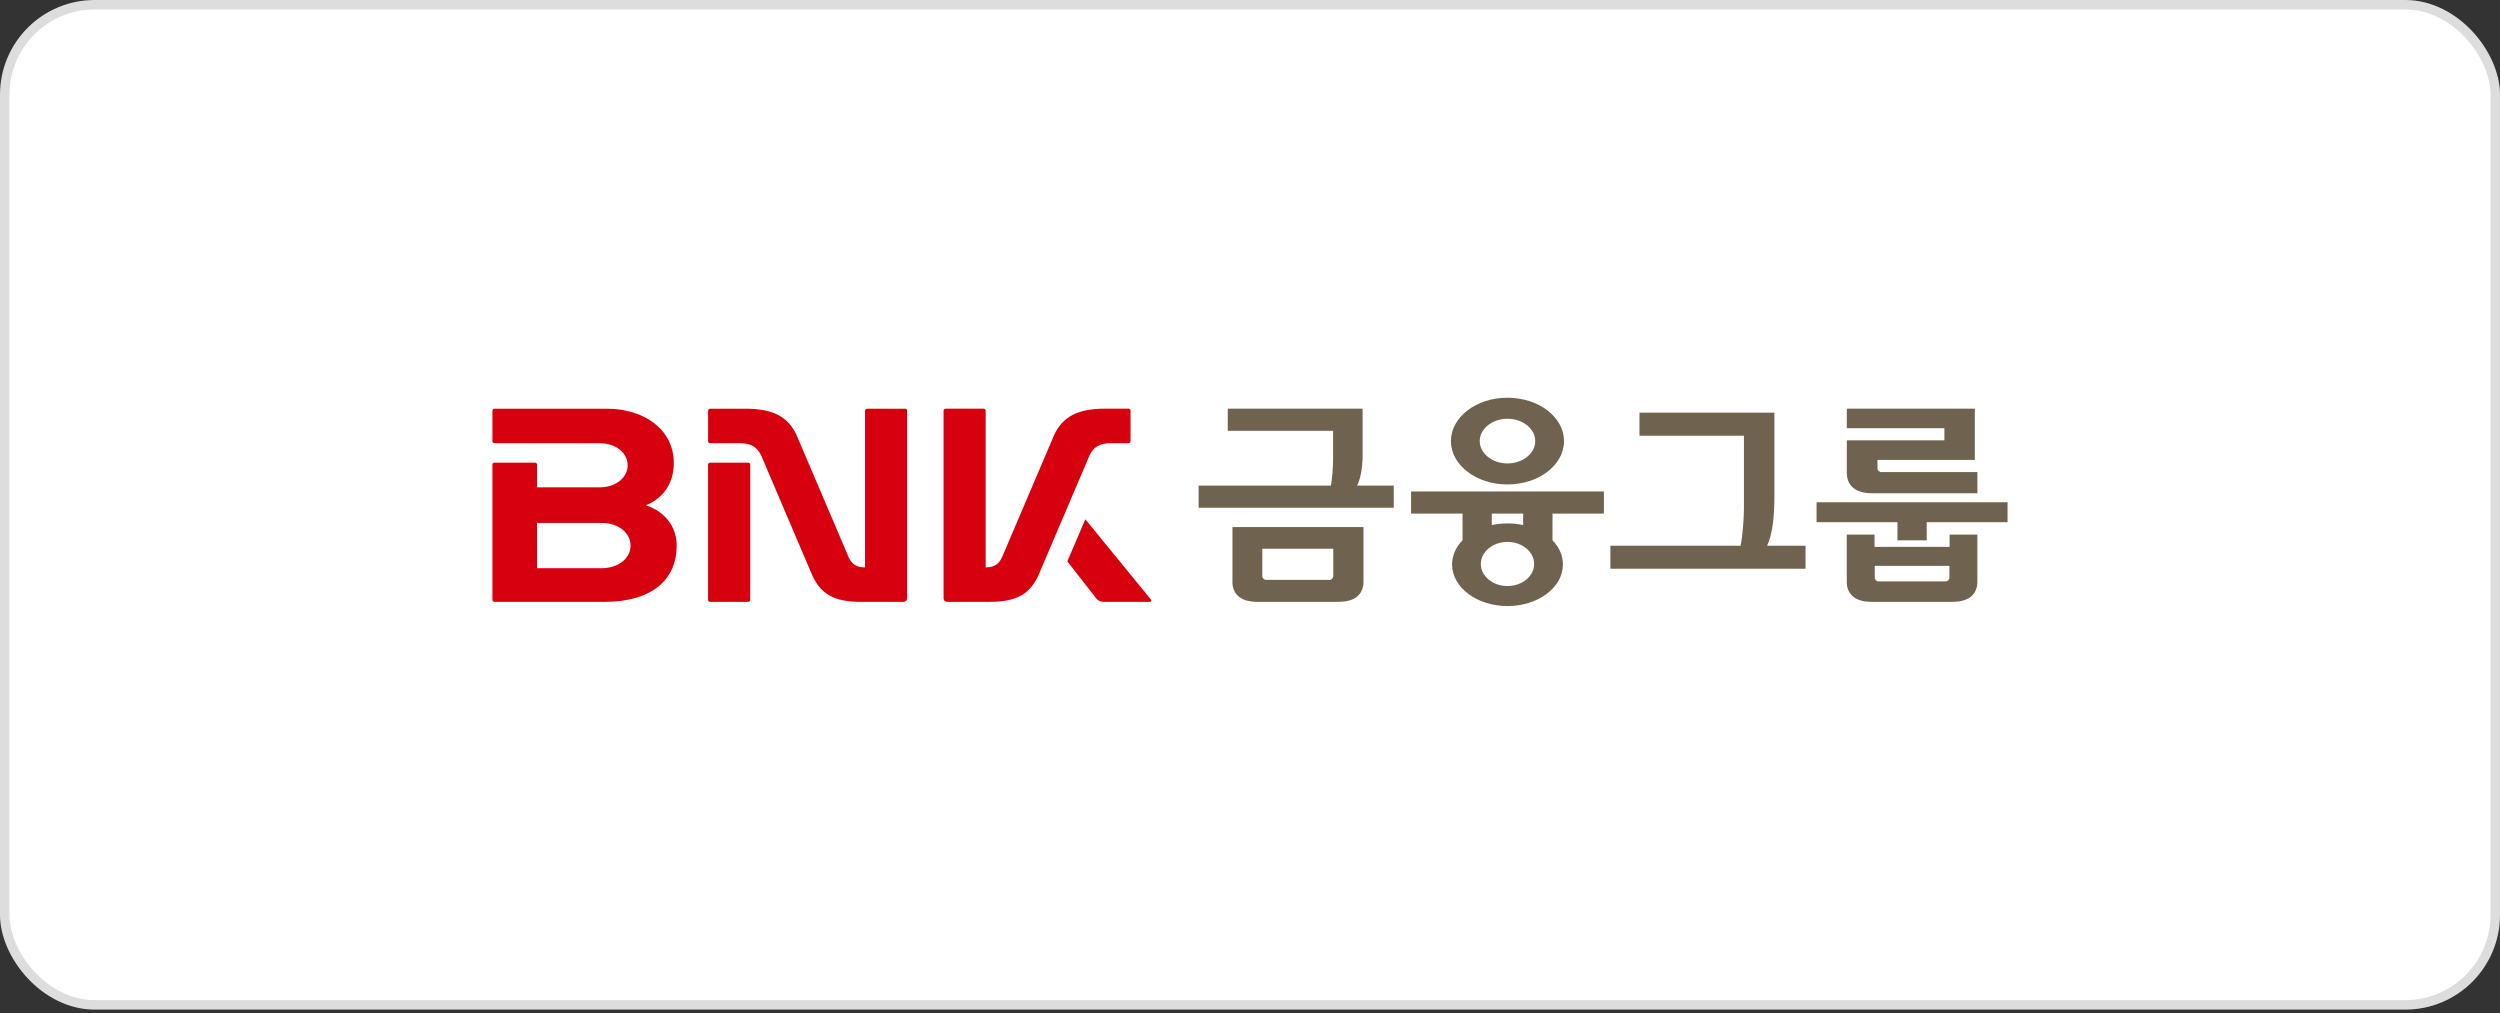<svg width="264" height="107" viewBox="0 0 264 107" fill="none" xmlns="http://www.w3.org/2000/svg">
<rect x="0" y="0" width="264" height="107" fill="#333333" stroke="none"/>
<rect x="0.5" y="0.5" width="263" height="105.615" rx="9.5" fill="white" stroke="#DDDDDD"/>
<g clip-path="url(#clip0_380_2)">
<path d="M117.379 46.802H119.172C119.289 46.802 119.386 46.71 119.386 46.598V43.36C119.386 43.248 119.289 43.156 119.172 43.156H116.653C113.744 43.156 112.199 44.047 111.316 45.941L105.842 58.783C105.507 59.548 105.032 59.912 104.086 59.912V43.36C104.086 43.248 103.992 43.156 103.875 43.156H99.852C99.735 43.156 99.641 43.248 99.641 43.36V63.197C99.641 63.395 99.809 63.554 100.016 63.554H104.527C107.44 63.554 108.768 62.663 109.651 60.769L115.055 48.091C115.49 47.193 116.112 46.798 117.382 46.798L117.379 46.802Z" fill="#D7000F"/>
<path d="M68.199 53.359C69.815 52.716 71.152 51.274 71.152 48.883C71.152 45.319 67.959 43.16 64.109 43.16H52.214C52.097 43.16 52 43.252 52 43.364V46.598C52 46.71 52.097 46.802 52.214 46.802H63.283C65.069 46.802 66.28 47.846 66.28 49.132C66.28 50.417 65.073 51.465 63.283 51.465H56.709V49.06C56.709 48.948 56.612 48.856 56.495 48.856H52.214C52.097 48.856 52 48.948 52 49.06V63.354C52 63.466 52.097 63.554 52.214 63.554H63.935C68.316 63.554 71.457 61.599 71.457 57.61C71.457 55.651 70.249 54.029 68.199 53.355V53.359ZM63.511 60.004H56.709V55.222H63.514C65.347 55.222 66.587 56.294 66.587 57.613C66.587 58.933 65.347 60.004 63.514 60.004H63.511Z" fill="#D7000F"/>
<path d="M121.546 63.323L114.647 54.879C114.627 54.852 114.597 54.858 114.587 54.886L112.731 59.232C112.721 59.259 112.721 59.29 112.737 59.314L115.754 63.18C115.968 63.452 116.209 63.554 116.57 63.554H121.432C121.573 63.554 121.633 63.425 121.549 63.32L121.546 63.323Z" fill="#D7000F"/>
<path d="M79.011 48.856H74.981C74.864 48.856 74.771 48.948 74.771 49.06V63.354C74.771 63.466 74.864 63.554 74.981 63.554H79.011C79.128 63.554 79.225 63.463 79.225 63.354V49.06C79.225 48.948 79.128 48.856 79.011 48.856Z" fill="#D7000F"/>
<path d="M95.585 43.16H91.558C91.442 43.16 91.348 43.252 91.348 43.364V59.916C90.405 59.916 89.927 59.552 89.592 58.786L84.118 45.945C83.235 44.051 81.69 43.16 78.78 43.16H74.985C74.868 43.16 74.774 43.252 74.774 43.364V46.598C74.774 46.71 74.868 46.802 74.985 46.802H78.051C79.322 46.802 79.944 47.196 80.379 48.094L85.783 60.773C86.663 62.667 87.994 63.558 90.906 63.558H95.418C95.625 63.558 95.792 63.398 95.792 63.201V43.36C95.792 43.248 95.699 43.156 95.582 43.156L95.585 43.16Z" fill="#D7000F"/>
<path d="M143.313 51.277C143.648 50.611 143.849 49.56 143.892 48.428V43.153H129.652V45.496H140.775V48.424C140.775 49.189 140.678 50.693 140.534 51.277H126.572V53.617H147.179V51.277H143.31H143.313ZM130.141 61.429C130.141 62.007 130.315 62.544 130.739 62.932C131.161 63.323 131.819 63.554 132.759 63.554H141.367C142.304 63.554 142.962 63.323 143.384 62.932C143.808 62.541 143.982 62.004 143.982 61.429V55.661H130.147V61.429H130.141ZM133.294 57.943H140.795V60.834C140.795 61.055 140.608 61.235 140.377 61.235H133.719C133.485 61.235 133.298 61.055 133.298 60.834V57.943H133.294Z" fill="#6F634F"/>
<path d="M187.373 43.581H173.13V46.016H184.16V53.77C184.16 54.668 184.029 56.494 183.808 57.627H170.057V60.059H190.664V57.627H186.608C187.213 56.328 187.377 54.383 187.377 52.454V43.581H187.373Z" fill="#6F634F"/>
<path d="M154.975 49.825C156.058 50.652 157.546 51.158 159.188 51.158C160.83 51.158 162.322 50.652 163.402 49.825C164.486 48.999 165.161 47.849 165.161 46.581C165.161 45.312 164.486 44.16 163.402 43.333C162.322 42.507 160.83 42 159.188 42C157.546 42 156.058 42.507 154.975 43.333C153.895 44.16 153.216 45.309 153.216 46.581C153.216 47.853 153.891 48.999 154.975 49.825ZM157.112 44.918C157.64 44.489 158.376 44.221 159.188 44.221C160.001 44.221 160.74 44.489 161.268 44.918C161.8 45.346 162.121 45.935 162.121 46.581C162.121 47.227 161.8 47.812 161.268 48.24C160.74 48.669 160.001 48.938 159.188 48.938C158.376 48.938 157.64 48.672 157.112 48.24C156.583 47.812 156.259 47.227 156.259 46.581C156.259 45.935 156.583 45.346 157.112 44.918ZM169.371 54.236V51.896H149.012V54.236H154.443V57.056C153.751 57.763 153.339 58.644 153.339 59.606C153.339 60.827 154.002 61.929 155.062 62.721C156.122 63.514 157.583 64 159.192 64C160.804 64 162.262 63.514 163.322 62.721C164.382 61.929 165.047 60.83 165.047 59.606C165.047 58.644 164.636 57.766 163.944 57.056V54.236H169.371ZM157.533 54.236H160.844V55.447C160.319 55.331 159.764 55.273 159.188 55.273C158.613 55.273 158.058 55.335 157.533 55.447V54.236ZM161.185 61.198C160.677 61.623 159.971 61.885 159.188 61.885C158.406 61.885 157.704 61.623 157.195 61.198C156.687 60.776 156.376 60.194 156.376 59.555C156.376 58.916 156.687 58.334 157.195 57.913C157.704 57.491 158.409 57.225 159.188 57.225C159.968 57.225 160.677 57.491 161.185 57.913C161.693 58.338 162.004 58.916 162.004 59.555C162.004 60.194 161.693 60.773 161.185 61.198Z" fill="#6F634F"/>
<path d="M212 53.042H191.828V55.141H200.369V57.062H203.462V55.141H212V53.042Z" fill="#6F634F"/>
<path d="M206.188 63.554C207.128 63.554 207.786 63.323 208.211 62.935C208.636 62.544 208.81 62.007 208.81 61.429V56.453H205.877V57.749H197.951V56.453H195.018V61.429C195.018 62.011 195.192 62.548 195.613 62.935C196.038 63.327 196.694 63.558 197.633 63.554H206.184H206.188ZM198.396 61.398C198.162 61.398 197.974 61.218 197.974 60.997V59.756H205.857V60.997C205.857 61.215 205.666 61.398 205.435 61.398H198.396Z" fill="#6F634F"/>
<path d="M198.69 49.852C198.453 49.852 198.259 49.669 198.259 49.441V48.57H208.542V43.153H195.022V45.221H205.328V46.496H195.022V49.92C195.022 50.509 195.199 51.056 195.63 51.454C196.062 51.852 196.73 52.087 197.69 52.087H208.813V49.849H198.693L198.69 49.852Z" fill="#6F634F"/>
</g>
<defs>
<clipPath id="clip0_380_2">
<rect width="160" height="22" fill="white" transform="translate(52 42)"/>
</clipPath>
</defs>
</svg>
